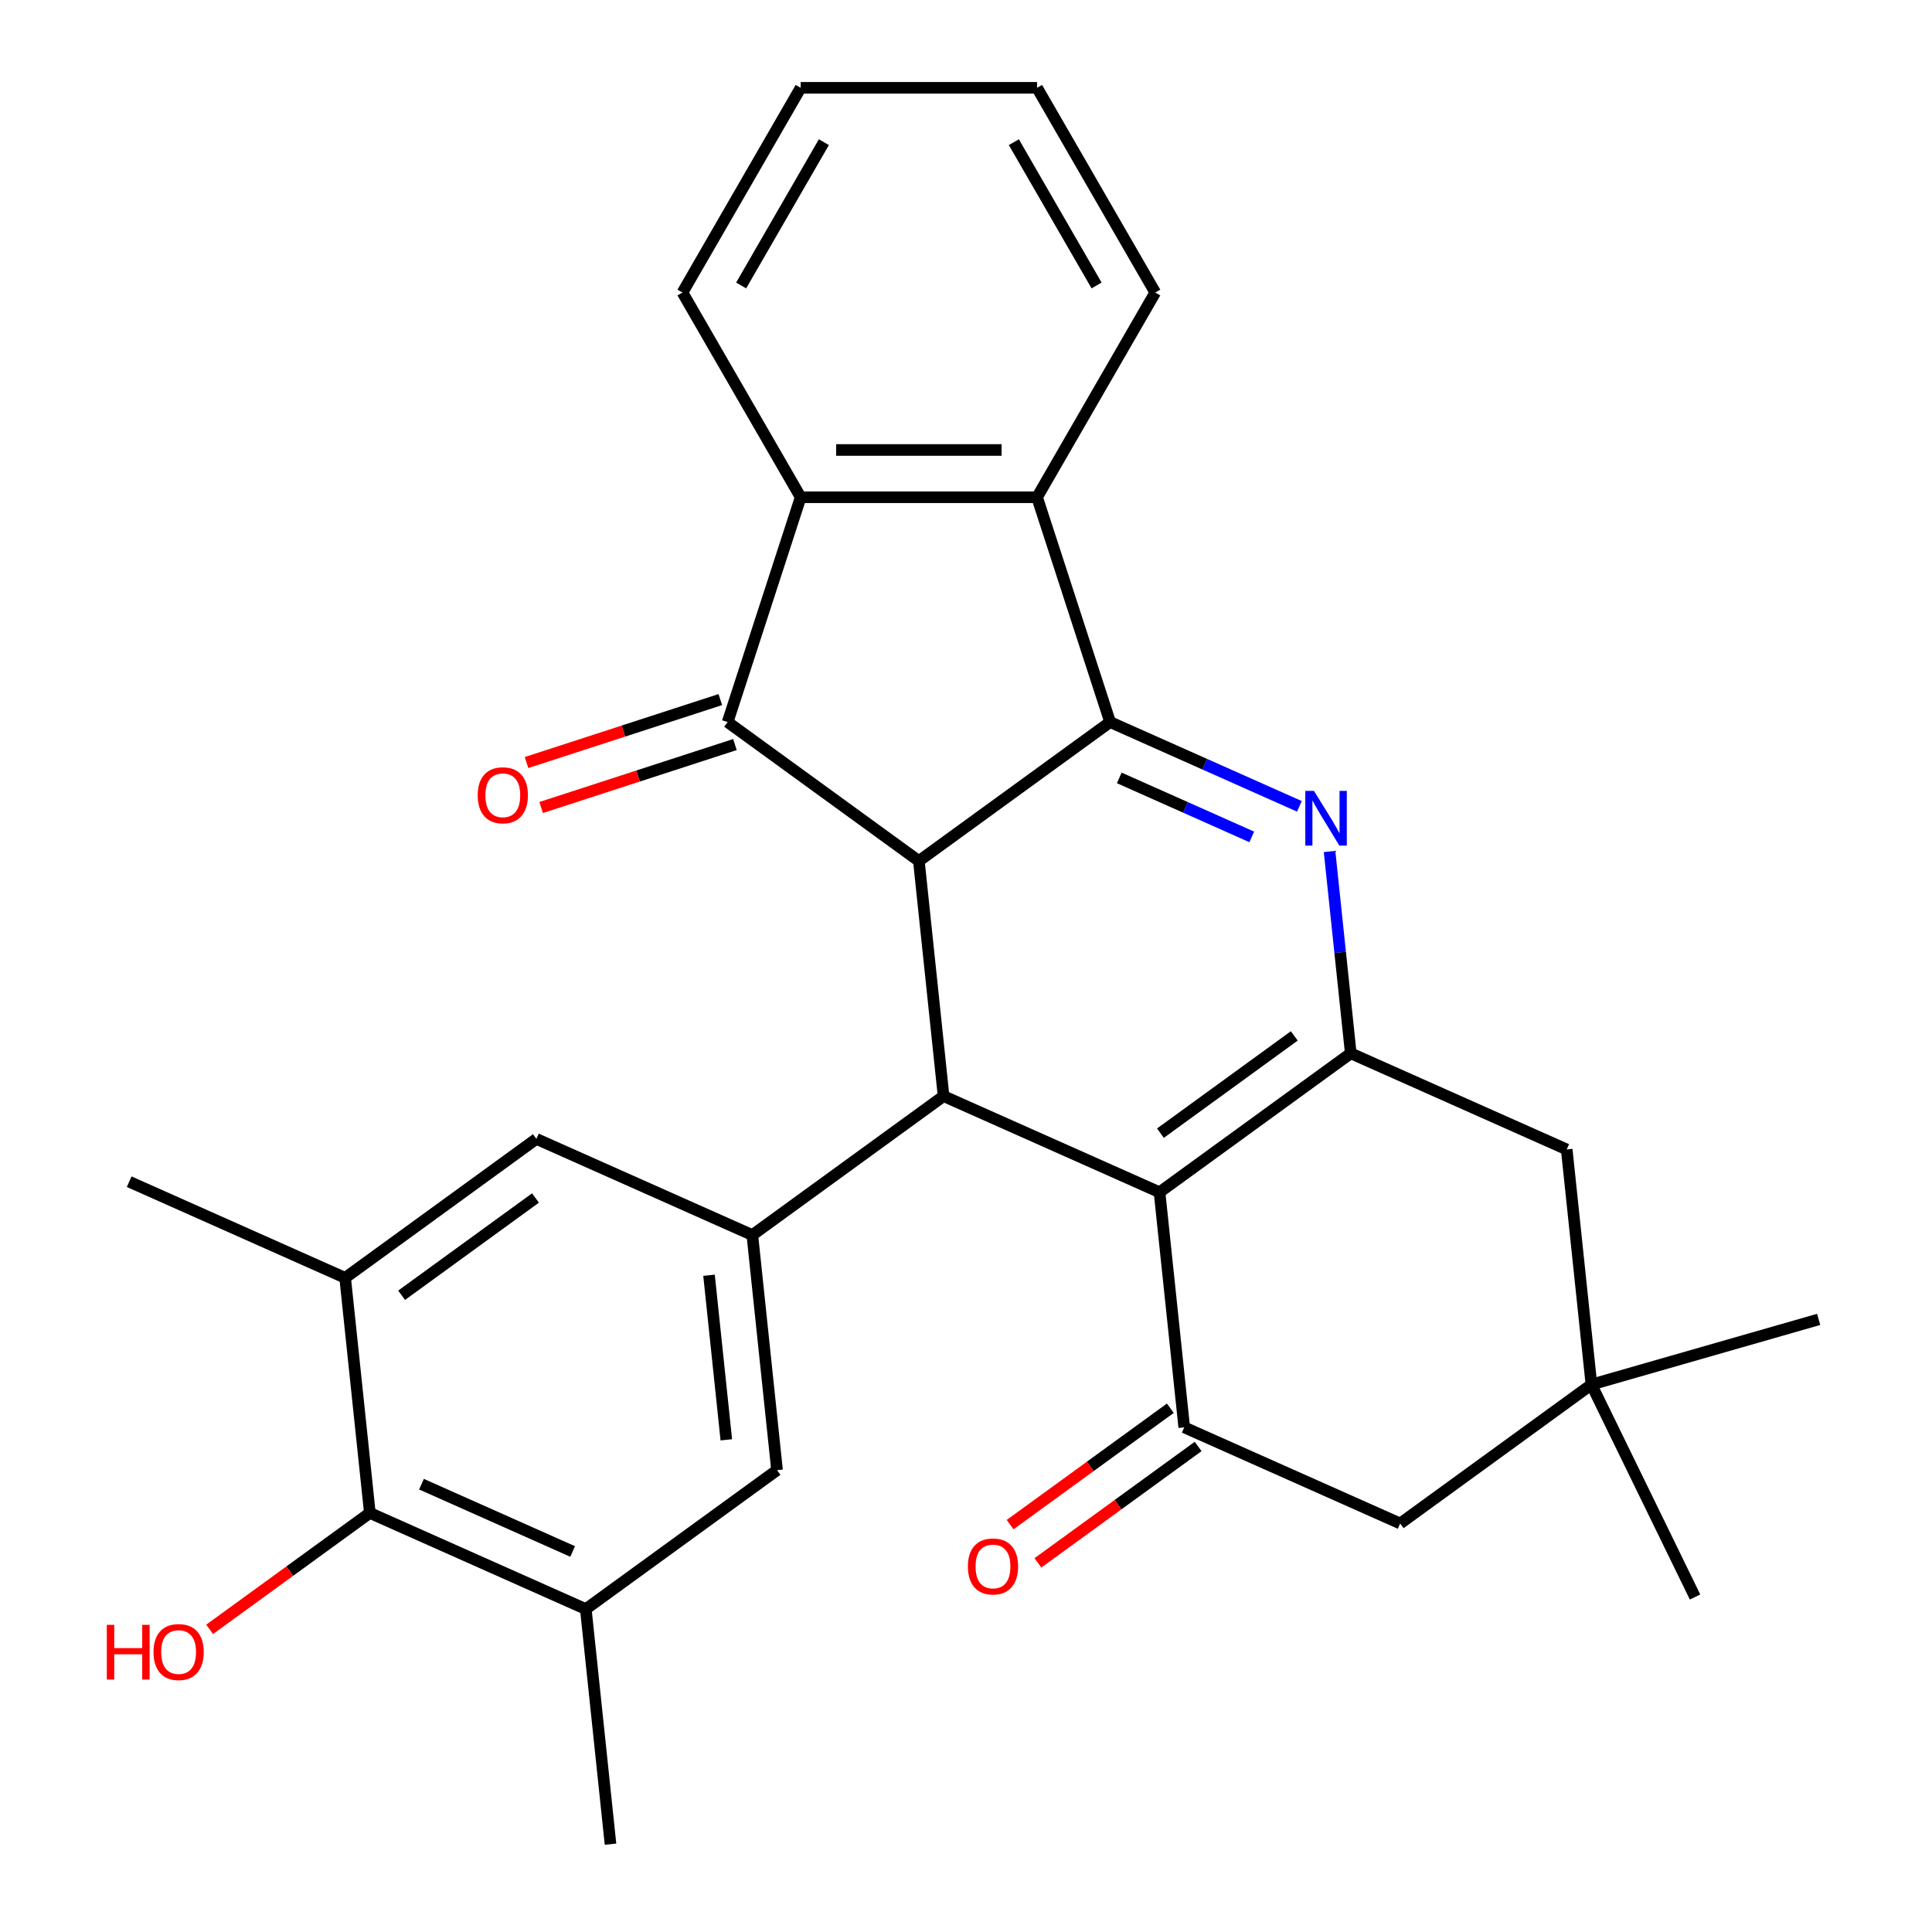 <?xml version='1.0' encoding='iso-8859-1'?>
<svg version='1.1' baseProfile='full'
              xmlns='http://www.w3.org/2000/svg'
                      xmlns:rdkit='http://www.rdkit.org/xml'
                      xmlns:xlink='http://www.w3.org/1999/xlink'
                  xml:space='preserve'
width='1000px' height='1000px' viewBox='0 0 1000 1000'>
<!-- END OF HEADER -->
<rect style='opacity:1.0;fill:#FFFFFF;stroke:none' width='1000' height='1000' x='0' y='0'> </rect>
<path class='bond-0' d='M 574.59,373.742 L 475.603,445.66' style='fill:none;fill-rule:evenodd;stroke:#000000;stroke-width:6px;stroke-linecap:butt;stroke-linejoin:miter;stroke-opacity:1' />
<path class='bond-1' d='M 574.59,373.742 L 623.578,395.553' style='fill:none;fill-rule:evenodd;stroke:#000000;stroke-width:6px;stroke-linecap:butt;stroke-linejoin:miter;stroke-opacity:1' />
<path class='bond-1' d='M 623.578,395.553 L 672.566,417.364' style='fill:none;fill-rule:evenodd;stroke:#0000FF;stroke-width:6px;stroke-linecap:butt;stroke-linejoin:miter;stroke-opacity:1' />
<path class='bond-1' d='M 579.333,402.641 L 613.625,417.909' style='fill:none;fill-rule:evenodd;stroke:#000000;stroke-width:6px;stroke-linecap:butt;stroke-linejoin:miter;stroke-opacity:1' />
<path class='bond-1' d='M 613.625,417.909 L 647.917,433.176' style='fill:none;fill-rule:evenodd;stroke:#0000FF;stroke-width:6px;stroke-linecap:butt;stroke-linejoin:miter;stroke-opacity:1' />
<path class='bond-7' d='M 574.59,373.742 L 536.78,257.377' style='fill:none;fill-rule:evenodd;stroke:#000000;stroke-width:6px;stroke-linecap:butt;stroke-linejoin:miter;stroke-opacity:1' />
<path class='bond-4' d='M 475.603,445.66 L 488.393,567.343' style='fill:none;fill-rule:evenodd;stroke:#000000;stroke-width:6px;stroke-linecap:butt;stroke-linejoin:miter;stroke-opacity:1' />
<path class='bond-5' d='M 475.603,445.66 L 376.617,373.742' style='fill:none;fill-rule:evenodd;stroke:#000000;stroke-width:6px;stroke-linecap:butt;stroke-linejoin:miter;stroke-opacity:1' />
<path class='bond-3' d='M 688.175,440.727 L 693.665,492.959' style='fill:none;fill-rule:evenodd;stroke:#0000FF;stroke-width:6px;stroke-linecap:butt;stroke-linejoin:miter;stroke-opacity:1' />
<path class='bond-3' d='M 693.665,492.959 L 699.155,545.191' style='fill:none;fill-rule:evenodd;stroke:#000000;stroke-width:6px;stroke-linecap:butt;stroke-linejoin:miter;stroke-opacity:1' />
<path class='bond-2' d='M 600.169,617.109 L 699.155,545.191' style='fill:none;fill-rule:evenodd;stroke:#000000;stroke-width:6px;stroke-linecap:butt;stroke-linejoin:miter;stroke-opacity:1' />
<path class='bond-2' d='M 600.633,586.524 L 669.923,536.182' style='fill:none;fill-rule:evenodd;stroke:#000000;stroke-width:6px;stroke-linecap:butt;stroke-linejoin:miter;stroke-opacity:1' />
<path class='bond-6' d='M 600.169,617.109 L 612.958,738.792' style='fill:none;fill-rule:evenodd;stroke:#000000;stroke-width:6px;stroke-linecap:butt;stroke-linejoin:miter;stroke-opacity:1' />
<path class='bond-30' d='M 600.169,617.109 L 488.393,567.343' style='fill:none;fill-rule:evenodd;stroke:#000000;stroke-width:6px;stroke-linecap:butt;stroke-linejoin:miter;stroke-opacity:1' />
<path class='bond-15' d='M 699.155,545.191 L 810.93,594.957' style='fill:none;fill-rule:evenodd;stroke:#000000;stroke-width:6px;stroke-linecap:butt;stroke-linejoin:miter;stroke-opacity:1' />
<path class='bond-9' d='M 488.393,567.343 L 389.407,639.261' style='fill:none;fill-rule:evenodd;stroke:#000000;stroke-width:6px;stroke-linecap:butt;stroke-linejoin:miter;stroke-opacity:1' />
<path class='bond-18' d='M 372.836,362.106 L 322.683,378.402' style='fill:none;fill-rule:evenodd;stroke:#000000;stroke-width:6px;stroke-linecap:butt;stroke-linejoin:miter;stroke-opacity:1' />
<path class='bond-18' d='M 322.683,378.402 L 272.53,394.697' style='fill:none;fill-rule:evenodd;stroke:#FF0000;stroke-width:6px;stroke-linecap:butt;stroke-linejoin:miter;stroke-opacity:1' />
<path class='bond-18' d='M 380.398,385.379 L 330.245,401.675' style='fill:none;fill-rule:evenodd;stroke:#000000;stroke-width:6px;stroke-linecap:butt;stroke-linejoin:miter;stroke-opacity:1' />
<path class='bond-18' d='M 330.245,401.675 L 280.092,417.97' style='fill:none;fill-rule:evenodd;stroke:#FF0000;stroke-width:6px;stroke-linecap:butt;stroke-linejoin:miter;stroke-opacity:1' />
<path class='bond-29' d='M 376.617,373.742 L 414.427,257.377' style='fill:none;fill-rule:evenodd;stroke:#000000;stroke-width:6px;stroke-linecap:butt;stroke-linejoin:miter;stroke-opacity:1' />
<path class='bond-19' d='M 605.766,728.894 L 564.303,759.019' style='fill:none;fill-rule:evenodd;stroke:#000000;stroke-width:6px;stroke-linecap:butt;stroke-linejoin:miter;stroke-opacity:1' />
<path class='bond-19' d='M 564.303,759.019 L 522.839,789.144' style='fill:none;fill-rule:evenodd;stroke:#FF0000;stroke-width:6px;stroke-linecap:butt;stroke-linejoin:miter;stroke-opacity:1' />
<path class='bond-19' d='M 620.15,748.691 L 578.686,778.816' style='fill:none;fill-rule:evenodd;stroke:#000000;stroke-width:6px;stroke-linecap:butt;stroke-linejoin:miter;stroke-opacity:1' />
<path class='bond-19' d='M 578.686,778.816 L 537.222,808.941' style='fill:none;fill-rule:evenodd;stroke:#FF0000;stroke-width:6px;stroke-linecap:butt;stroke-linejoin:miter;stroke-opacity:1' />
<path class='bond-32' d='M 612.958,738.792 L 724.734,788.558' style='fill:none;fill-rule:evenodd;stroke:#000000;stroke-width:6px;stroke-linecap:butt;stroke-linejoin:miter;stroke-opacity:1' />
<path class='bond-8' d='M 536.78,257.377 L 414.427,257.377' style='fill:none;fill-rule:evenodd;stroke:#000000;stroke-width:6px;stroke-linecap:butt;stroke-linejoin:miter;stroke-opacity:1' />
<path class='bond-8' d='M 518.427,232.907 L 432.78,232.907' style='fill:none;fill-rule:evenodd;stroke:#000000;stroke-width:6px;stroke-linecap:butt;stroke-linejoin:miter;stroke-opacity:1' />
<path class='bond-21' d='M 536.78,257.377 L 597.957,151.416' style='fill:none;fill-rule:evenodd;stroke:#000000;stroke-width:6px;stroke-linecap:butt;stroke-linejoin:miter;stroke-opacity:1' />
<path class='bond-22' d='M 414.427,257.377 L 353.25,151.416' style='fill:none;fill-rule:evenodd;stroke:#000000;stroke-width:6px;stroke-linecap:butt;stroke-linejoin:miter;stroke-opacity:1' />
<path class='bond-13' d='M 389.407,639.261 L 277.631,589.495' style='fill:none;fill-rule:evenodd;stroke:#000000;stroke-width:6px;stroke-linecap:butt;stroke-linejoin:miter;stroke-opacity:1' />
<path class='bond-14' d='M 389.407,639.261 L 402.196,760.944' style='fill:none;fill-rule:evenodd;stroke:#000000;stroke-width:6px;stroke-linecap:butt;stroke-linejoin:miter;stroke-opacity:1' />
<path class='bond-14' d='M 366.988,660.071 L 375.941,745.25' style='fill:none;fill-rule:evenodd;stroke:#000000;stroke-width:6px;stroke-linecap:butt;stroke-linejoin:miter;stroke-opacity:1' />
<path class='bond-10' d='M 178.645,661.413 L 277.631,589.495' style='fill:none;fill-rule:evenodd;stroke:#000000;stroke-width:6px;stroke-linecap:butt;stroke-linejoin:miter;stroke-opacity:1' />
<path class='bond-10' d='M 207.876,670.423 L 277.167,620.08' style='fill:none;fill-rule:evenodd;stroke:#000000;stroke-width:6px;stroke-linecap:butt;stroke-linejoin:miter;stroke-opacity:1' />
<path class='bond-24' d='M 178.645,661.413 L 66.869,611.647' style='fill:none;fill-rule:evenodd;stroke:#000000;stroke-width:6px;stroke-linecap:butt;stroke-linejoin:miter;stroke-opacity:1' />
<path class='bond-33' d='M 178.645,661.413 L 191.434,783.096' style='fill:none;fill-rule:evenodd;stroke:#000000;stroke-width:6px;stroke-linecap:butt;stroke-linejoin:miter;stroke-opacity:1' />
<path class='bond-11' d='M 303.21,832.862 L 402.196,760.944' style='fill:none;fill-rule:evenodd;stroke:#000000;stroke-width:6px;stroke-linecap:butt;stroke-linejoin:miter;stroke-opacity:1' />
<path class='bond-12' d='M 303.21,832.862 L 191.434,783.096' style='fill:none;fill-rule:evenodd;stroke:#000000;stroke-width:6px;stroke-linecap:butt;stroke-linejoin:miter;stroke-opacity:1' />
<path class='bond-12' d='M 296.397,803.042 L 218.154,768.206' style='fill:none;fill-rule:evenodd;stroke:#000000;stroke-width:6px;stroke-linecap:butt;stroke-linejoin:miter;stroke-opacity:1' />
<path class='bond-23' d='M 303.21,832.862 L 315.999,954.545' style='fill:none;fill-rule:evenodd;stroke:#000000;stroke-width:6px;stroke-linecap:butt;stroke-linejoin:miter;stroke-opacity:1' />
<path class='bond-20' d='M 191.434,783.096 L 149.971,813.222' style='fill:none;fill-rule:evenodd;stroke:#000000;stroke-width:6px;stroke-linecap:butt;stroke-linejoin:miter;stroke-opacity:1' />
<path class='bond-20' d='M 149.971,813.222 L 108.507,843.347' style='fill:none;fill-rule:evenodd;stroke:#FF0000;stroke-width:6px;stroke-linecap:butt;stroke-linejoin:miter;stroke-opacity:1' />
<path class='bond-16' d='M 810.93,594.957 L 823.72,716.641' style='fill:none;fill-rule:evenodd;stroke:#000000;stroke-width:6px;stroke-linecap:butt;stroke-linejoin:miter;stroke-opacity:1' />
<path class='bond-17' d='M 823.72,716.641 L 724.734,788.558' style='fill:none;fill-rule:evenodd;stroke:#000000;stroke-width:6px;stroke-linecap:butt;stroke-linejoin:miter;stroke-opacity:1' />
<path class='bond-25' d='M 823.72,716.641 L 941.334,682.915' style='fill:none;fill-rule:evenodd;stroke:#000000;stroke-width:6px;stroke-linecap:butt;stroke-linejoin:miter;stroke-opacity:1' />
<path class='bond-26' d='M 823.72,716.641 L 877.356,826.611' style='fill:none;fill-rule:evenodd;stroke:#000000;stroke-width:6px;stroke-linecap:butt;stroke-linejoin:miter;stroke-opacity:1' />
<path class='bond-28' d='M 597.957,151.416 L 536.78,45.455' style='fill:none;fill-rule:evenodd;stroke:#000000;stroke-width:6px;stroke-linecap:butt;stroke-linejoin:miter;stroke-opacity:1' />
<path class='bond-28' d='M 567.588,147.757 L 524.765,73.584' style='fill:none;fill-rule:evenodd;stroke:#000000;stroke-width:6px;stroke-linecap:butt;stroke-linejoin:miter;stroke-opacity:1' />
<path class='bond-31' d='M 353.25,151.416 L 414.427,45.455' style='fill:none;fill-rule:evenodd;stroke:#000000;stroke-width:6px;stroke-linecap:butt;stroke-linejoin:miter;stroke-opacity:1' />
<path class='bond-31' d='M 383.619,147.757 L 426.442,73.584' style='fill:none;fill-rule:evenodd;stroke:#000000;stroke-width:6px;stroke-linecap:butt;stroke-linejoin:miter;stroke-opacity:1' />
<path class='bond-27' d='M 414.427,45.455 L 536.78,45.455' style='fill:none;fill-rule:evenodd;stroke:#000000;stroke-width:6px;stroke-linecap:butt;stroke-linejoin:miter;stroke-opacity:1' />
<path  class='atom-2' d='M 680.105 409.348
L 689.385 424.348
Q 690.305 425.828, 691.785 428.508
Q 693.265 431.188, 693.345 431.348
L 693.345 409.348
L 697.105 409.348
L 697.105 437.668
L 693.225 437.668
L 683.265 421.268
Q 682.105 419.348, 680.865 417.148
Q 679.665 414.948, 679.305 414.268
L 679.305 437.668
L 675.625 437.668
L 675.625 409.348
L 680.105 409.348
' fill='#0000FF'/>
<path  class='atom-19' d='M 247.252 411.632
Q 247.252 404.832, 250.612 401.032
Q 253.972 397.232, 260.252 397.232
Q 266.532 397.232, 269.892 401.032
Q 273.252 404.832, 273.252 411.632
Q 273.252 418.512, 269.852 422.432
Q 266.452 426.312, 260.252 426.312
Q 254.012 426.312, 250.612 422.432
Q 247.252 418.552, 247.252 411.632
M 260.252 423.112
Q 264.572 423.112, 266.892 420.232
Q 269.252 417.312, 269.252 411.632
Q 269.252 406.072, 266.892 403.272
Q 264.572 400.432, 260.252 400.432
Q 255.932 400.432, 253.572 403.232
Q 251.252 406.032, 251.252 411.632
Q 251.252 417.352, 253.572 420.232
Q 255.932 423.112, 260.252 423.112
' fill='#FF0000'/>
<path  class='atom-20' d='M 500.972 810.79
Q 500.972 803.99, 504.332 800.19
Q 507.692 796.39, 513.972 796.39
Q 520.252 796.39, 523.612 800.19
Q 526.972 803.99, 526.972 810.79
Q 526.972 817.67, 523.572 821.59
Q 520.172 825.47, 513.972 825.47
Q 507.732 825.47, 504.332 821.59
Q 500.972 817.71, 500.972 810.79
M 513.972 822.27
Q 518.292 822.27, 520.612 819.39
Q 522.972 816.47, 522.972 810.79
Q 522.972 805.23, 520.612 802.43
Q 518.292 799.59, 513.972 799.59
Q 509.652 799.59, 507.292 802.39
Q 504.972 805.19, 504.972 810.79
Q 504.972 816.51, 507.292 819.39
Q 509.652 822.27, 513.972 822.27
' fill='#FF0000'/>
<path  class='atom-21' d='M 55.288 841.014
L 59.128 841.014
L 59.128 853.054
L 73.608 853.054
L 73.608 841.014
L 77.448 841.014
L 77.448 869.334
L 73.608 869.334
L 73.608 856.254
L 59.128 856.254
L 59.128 869.334
L 55.288 869.334
L 55.288 841.014
' fill='#FF0000'/>
<path  class='atom-21' d='M 79.448 855.094
Q 79.448 848.294, 82.808 844.494
Q 86.168 840.694, 92.448 840.694
Q 98.728 840.694, 102.088 844.494
Q 105.448 848.294, 105.448 855.094
Q 105.448 861.974, 102.048 865.894
Q 98.648 869.774, 92.448 869.774
Q 86.208 869.774, 82.808 865.894
Q 79.448 862.014, 79.448 855.094
M 92.448 866.574
Q 96.768 866.574, 99.088 863.694
Q 101.448 860.774, 101.448 855.094
Q 101.448 849.534, 99.088 846.734
Q 96.768 843.894, 92.448 843.894
Q 88.128 843.894, 85.768 846.694
Q 83.448 849.494, 83.448 855.094
Q 83.448 860.814, 85.768 863.694
Q 88.128 866.574, 92.448 866.574
' fill='#FF0000'/>
</svg>
